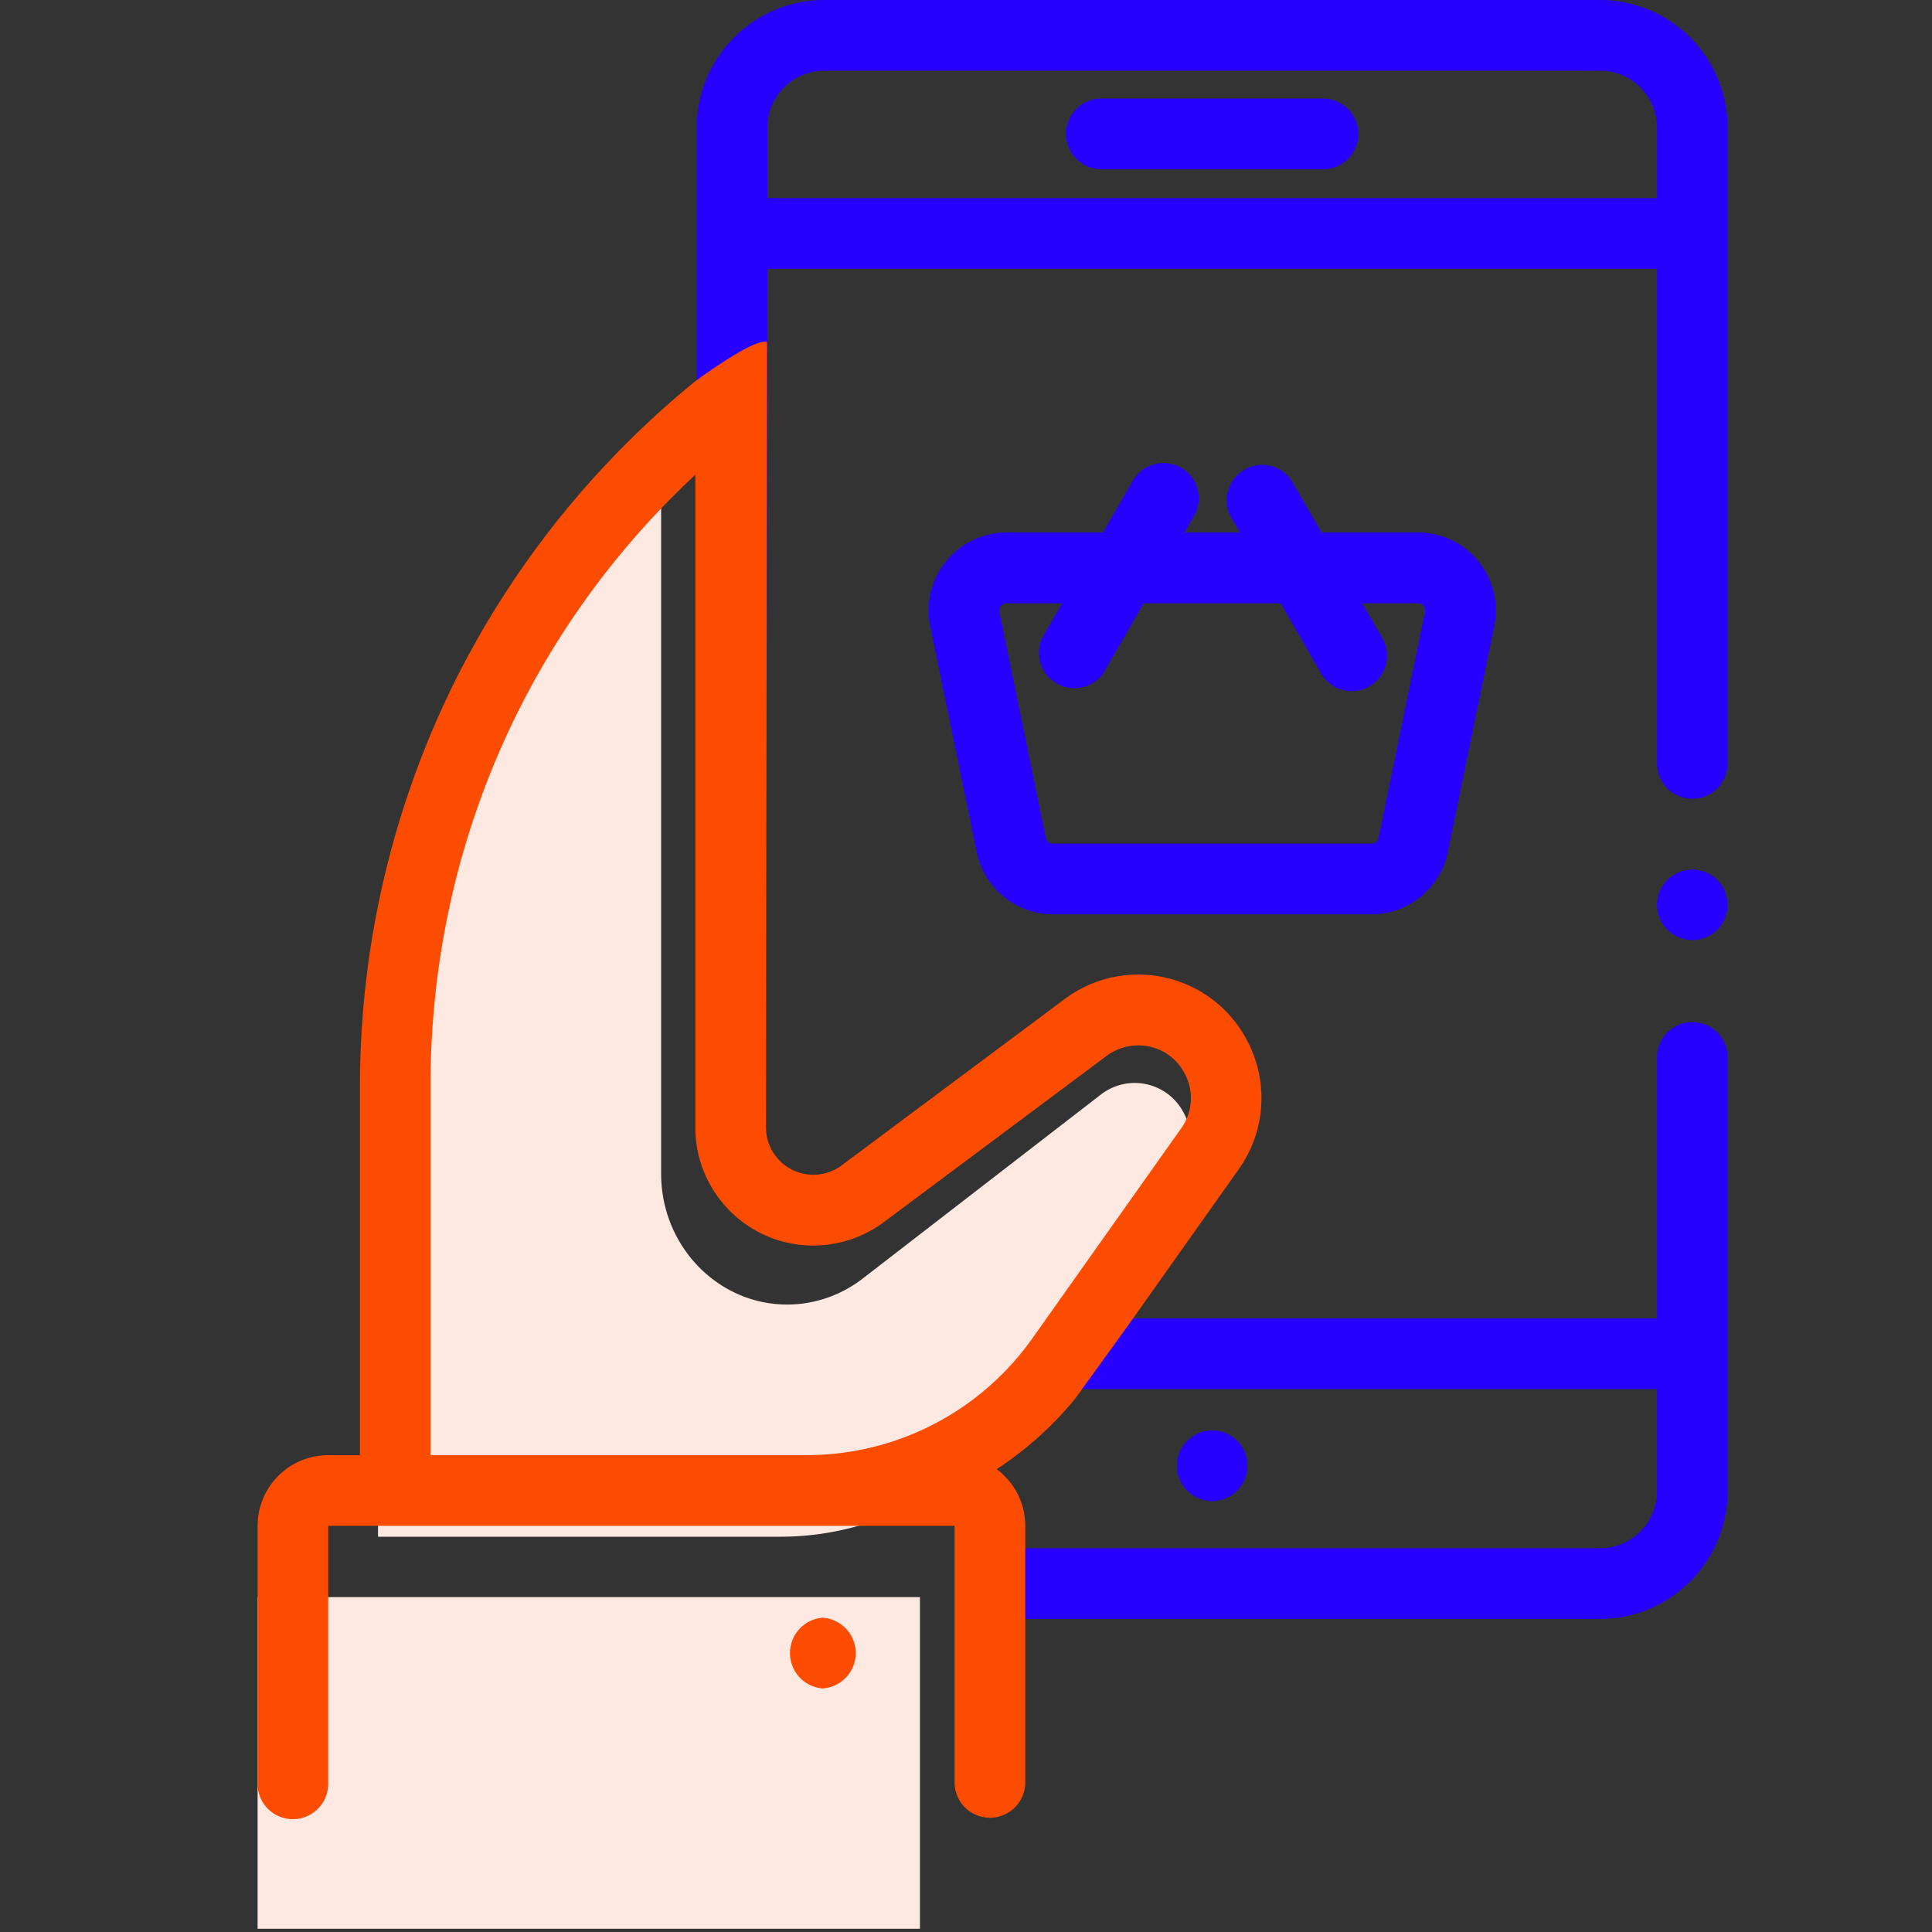<svg width="30" height="30" xmlns="http://www.w3.org/2000/svg">
    <rect width="100%" height="100%" fill="#333333" stroke="none"/>
    <g fill="none" fill-rule="evenodd">
        <path fill="#FEE9E2" d="M4 29.95h10.285V24.8H4zM12.224 20.257c.419 0 .834-.142 1.17-.402l3.702-2.86a.856.856 0 0 1 1.297.31.918.918 0 0 1-.064.94l-2.473 3.615c-.858 1.254-2.254 2.002-3.736 2.002H5.87v-6.358c0-4.03 1.588-7.793 4.396-10.504v11.226c0 1.12.879 2.031 1.958 2.031"/>
        <path d="M25.73 3.076H11.915V1.985c0-.49.397-.887.885-.887h12.044c.49 0 .886.397.886.887v1.09zM16.717 21.57h9.013v1.584c0 .49-.397.887-.886.887h-9.273v1.098h9.273c1.093 0 1.982-.89 1.982-1.985v-6.735a.548.548 0 1 0-1.096 0v4.054h-8.907l-.106 1.097zm-4.822-5.208.02-12.188H25.73v7.682a.548.548 0 1 0 1.096 0V1.985A1.985 1.985 0 0 0 24.844 0H12.8c-1.093 0-1.982.89-1.982 1.985v14.377h1.077z" fill="#2800FF"/>
        <path d="M20.543 1.53h-3.44a.548.548 0 0 0 0 1.099h3.44a.548.548 0 0 0 0-1.098M19.21 23.147a.552.552 0 0 0 0-.776.552.552 0 0 0-.388-.16.552.552 0 0 0-.548.548.552.552 0 0 0 .548.55.548.548 0 0 0 .388-.162M26.278 13.502a.552.552 0 0 0-.548.55.55.55 0 0 0 .936.387.553.553 0 0 0 0-.776.554.554 0 0 0-.388-.16M19.886 9.367l.628 1.09a.546.546 0 0 0 .75.2.55.55 0 0 0 .2-.75l-.312-.54h.865c.044 0 .072.023.087.041a.11.11 0 0 1 .023.095l-.72 3.506a.112.112 0 0 1-.11.09h-4.948a.112.112 0 0 1-.11-.089l-.72-3.507a.114.114 0 0 1 .021-.095.115.115 0 0 1 .088-.04h.865l-.31.54a.55.55 0 0 0 .948.548l.628-1.089h2.127zM18.34 7.263a.55.55 0 0 0-.749.201l-.464.805h-1.498c-.365 0-.707.163-.937.446a1.204 1.204 0 0 0-.247 1.01l.721 3.506c.115.56.613.966 1.184.966h4.947c.571 0 1.07-.406 1.184-.966l.721-3.507a1.204 1.204 0 0 0-.247-1.009 1.204 1.204 0 0 0-.937-.446H20.52l-.464-.805a.55.55 0 0 0-.95.55l.148.255h-.86l.147-.256a.55.55 0 0 0-.2-.75z" fill="#2800FF"/>
        <path d="m18.339 17.524-2.313 3.264a4.29 4.29 0 0 1-3.495 1.807H6.685v-5.739c0-3.64 1.486-7.036 4.112-9.484v10.135c0 1.012.822 1.834 1.832 1.834.391 0 .78-.129 1.094-.363l3.462-2.583a.828.828 0 0 1 .488-.162c.312 0 .583.166.726.443a.805.805 0 0 1-.06.848m1.034-1.352a1.907 1.907 0 0 0-2.843-.657l-3.462 2.582a.736.736 0 0 1-1.174-.59l.017-12.194c-.189-.08-1.114.607-1.114.607a14.161 14.161 0 0 0-3.781 4.755 14.172 14.172 0 0 0-1.427 6.181v5.74h-.493c-.605 0-1.096.492-1.096 1.097V27.7a.548.548 0 1 0 1.096 0v-4.007h9.727V27.7a.549.549 0 0 0 1.097 0v-4.007c0-.36-.175-.68-.444-.88a5.39 5.39 0 0 0 1.221-1.097l.793-1.097 1.743-2.46c.416-.586.47-1.348.14-1.987" fill="#FC4C02"/>
        <path d="M12.771 25.12a.551.551 0 0 0 0 1.098.55.55 0 0 0 0-1.098" fill="#FC4C02"/>
    </g>
</svg>
